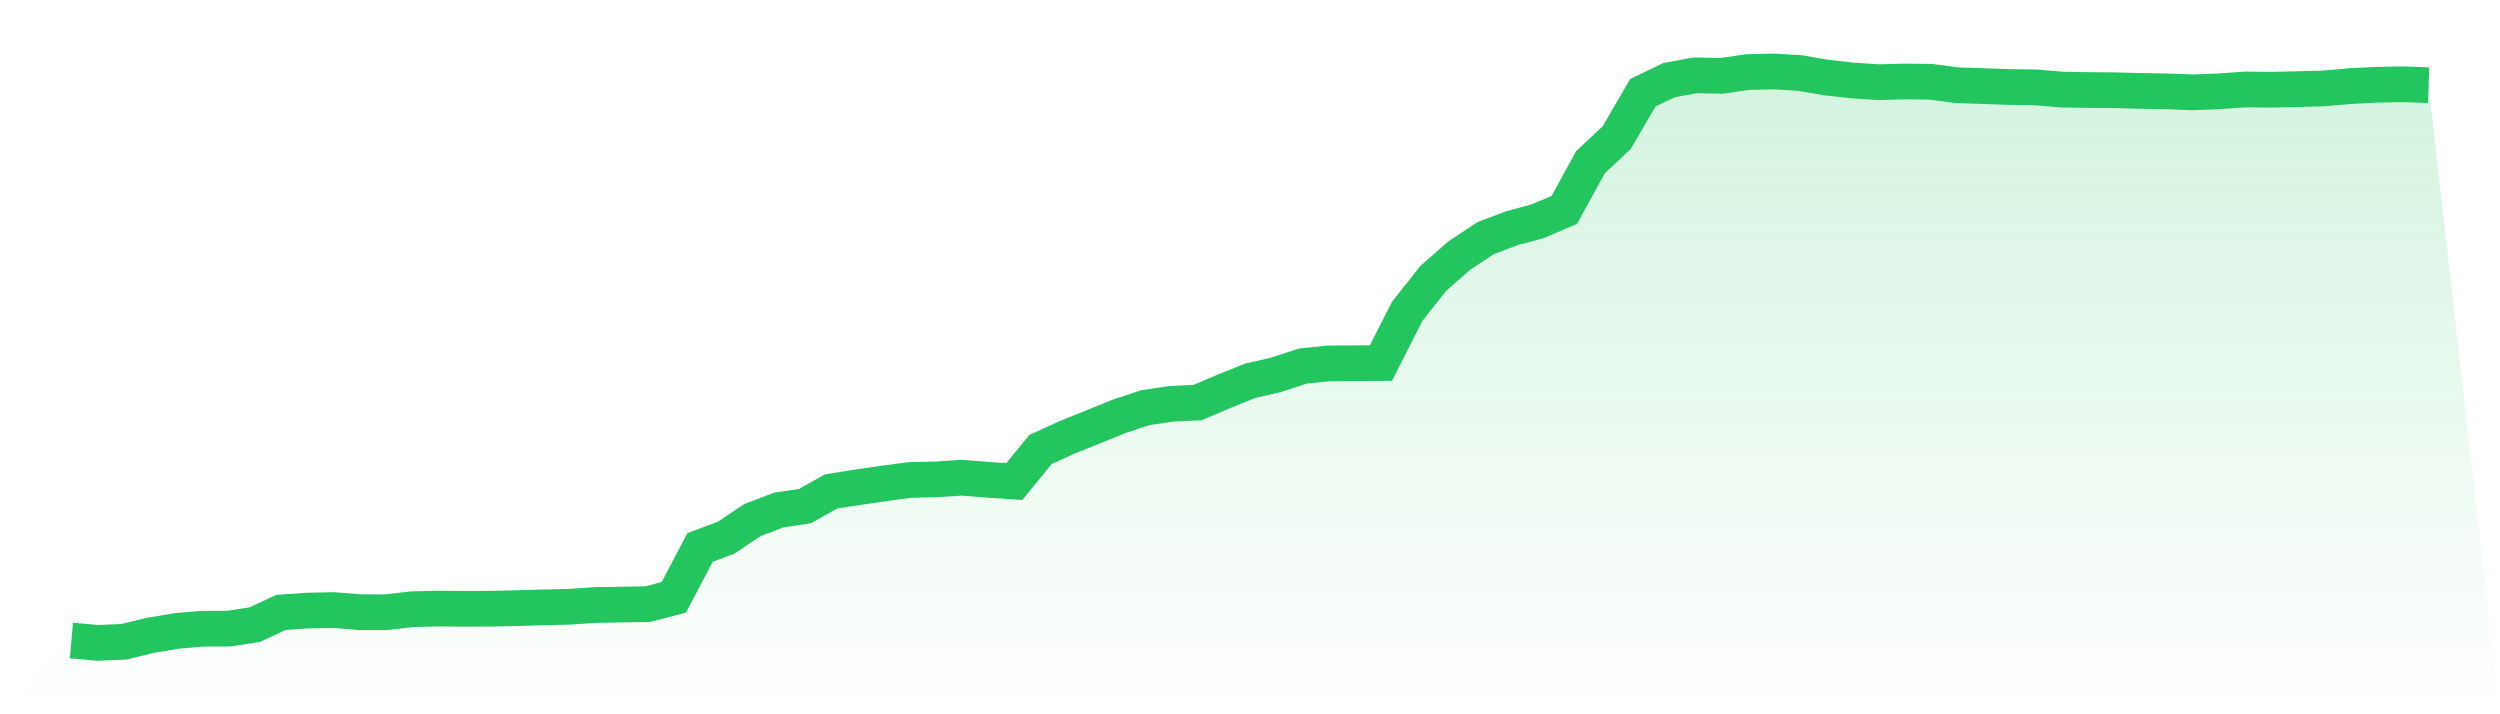 <svg viewBox="0 0 140 40" xmlns="http://www.w3.org/2000/svg">
<defs>
<linearGradient id="gradient" x1="0" x2="0" y1="0" y2="1">
<stop offset="0%" stop-color="#22c55e" stop-opacity="0.2"/>
<stop offset="100%" stop-color="#22c55e" stop-opacity="0"/>
</linearGradient>
</defs>
<path d="M4,35.869 L4,35.869 L5.467,36 L6.933,35.941 L8.4,35.581 L9.867,35.336 L11.333,35.207 L12.8,35.205 L14.267,34.979 L15.733,34.295 L17.2,34.194 L18.667,34.163 L20.133,34.281 L21.6,34.287 L23.067,34.117 L24.533,34.082 L26,34.093 L27.467,34.089 L28.933,34.057 L30.4,34.014 L31.867,33.979 L33.333,33.881 L34.8,33.857 L36.267,33.832 L37.733,33.452 L39.2,30.658 L40.667,30.107 L42.133,29.125 L43.6,28.563 L45.067,28.346 L46.533,27.523 L48,27.29 L49.467,27.077 L50.933,26.879 L52.4,26.846 L53.867,26.752 L55.333,26.87 L56.8,26.967 L58.267,25.171 L59.733,24.502 L61.2,23.911 L62.667,23.316 L64.133,22.83 L65.6,22.613 L67.067,22.542 L68.533,21.919 L70,21.328 L71.467,20.987 L72.933,20.503 L74.4,20.35 L75.867,20.343 L77.333,20.329 L78.8,17.439 L80.267,15.584 L81.733,14.302 L83.2,13.334 L84.667,12.779 L86.133,12.382 L87.6,11.753 L89.067,9.08 L90.533,7.711 L92,5.193 L93.467,4.487 L94.933,4.218 L96.4,4.249 L97.867,4.037 L99.333,4 L100.8,4.089 L102.267,4.342 L103.733,4.504 L105.2,4.602 L106.667,4.563 L108.133,4.58 L109.6,4.772 L111.067,4.822 L112.533,4.872 L114,4.893 L115.467,5.017 L116.933,5.041 L118.4,5.053 L119.867,5.091 L121.333,5.115 L122.8,5.172 L124.267,5.113 L125.733,5.01 L127.2,5.025 L128.667,4.992 L130.133,4.953 L131.6,4.822 L133.067,4.749 L134.533,4.717 L136,4.771 L140,40 L0,40 z" fill="url(#gradient)"/>
<path d="M4,35.869 L4,35.869 L5.467,36 L6.933,35.941 L8.4,35.581 L9.867,35.336 L11.333,35.207 L12.8,35.205 L14.267,34.979 L15.733,34.295 L17.2,34.194 L18.667,34.163 L20.133,34.281 L21.6,34.287 L23.067,34.117 L24.533,34.082 L26,34.093 L27.467,34.089 L28.933,34.057 L30.4,34.014 L31.867,33.979 L33.333,33.881 L34.8,33.857 L36.267,33.832 L37.733,33.452 L39.2,30.658 L40.667,30.107 L42.133,29.125 L43.6,28.563 L45.067,28.346 L46.533,27.523 L48,27.29 L49.467,27.077 L50.933,26.879 L52.4,26.846 L53.867,26.752 L55.333,26.87 L56.8,26.967 L58.267,25.171 L59.733,24.502 L61.2,23.911 L62.667,23.316 L64.133,22.83 L65.6,22.613 L67.067,22.542 L68.533,21.919 L70,21.328 L71.467,20.987 L72.933,20.503 L74.4,20.35 L75.867,20.343 L77.333,20.329 L78.8,17.439 L80.267,15.584 L81.733,14.302 L83.2,13.334 L84.667,12.779 L86.133,12.382 L87.6,11.753 L89.067,9.08 L90.533,7.711 L92,5.193 L93.467,4.487 L94.933,4.218 L96.4,4.249 L97.867,4.037 L99.333,4 L100.8,4.089 L102.267,4.342 L103.733,4.504 L105.2,4.602 L106.667,4.563 L108.133,4.58 L109.6,4.772 L111.067,4.822 L112.533,4.872 L114,4.893 L115.467,5.017 L116.933,5.041 L118.4,5.053 L119.867,5.091 L121.333,5.115 L122.8,5.172 L124.267,5.113 L125.733,5.01 L127.2,5.025 L128.667,4.992 L130.133,4.953 L131.6,4.822 L133.067,4.749 L134.533,4.717 L136,4.771" fill="none" stroke="#22c55e" stroke-width="2"/>
</svg>